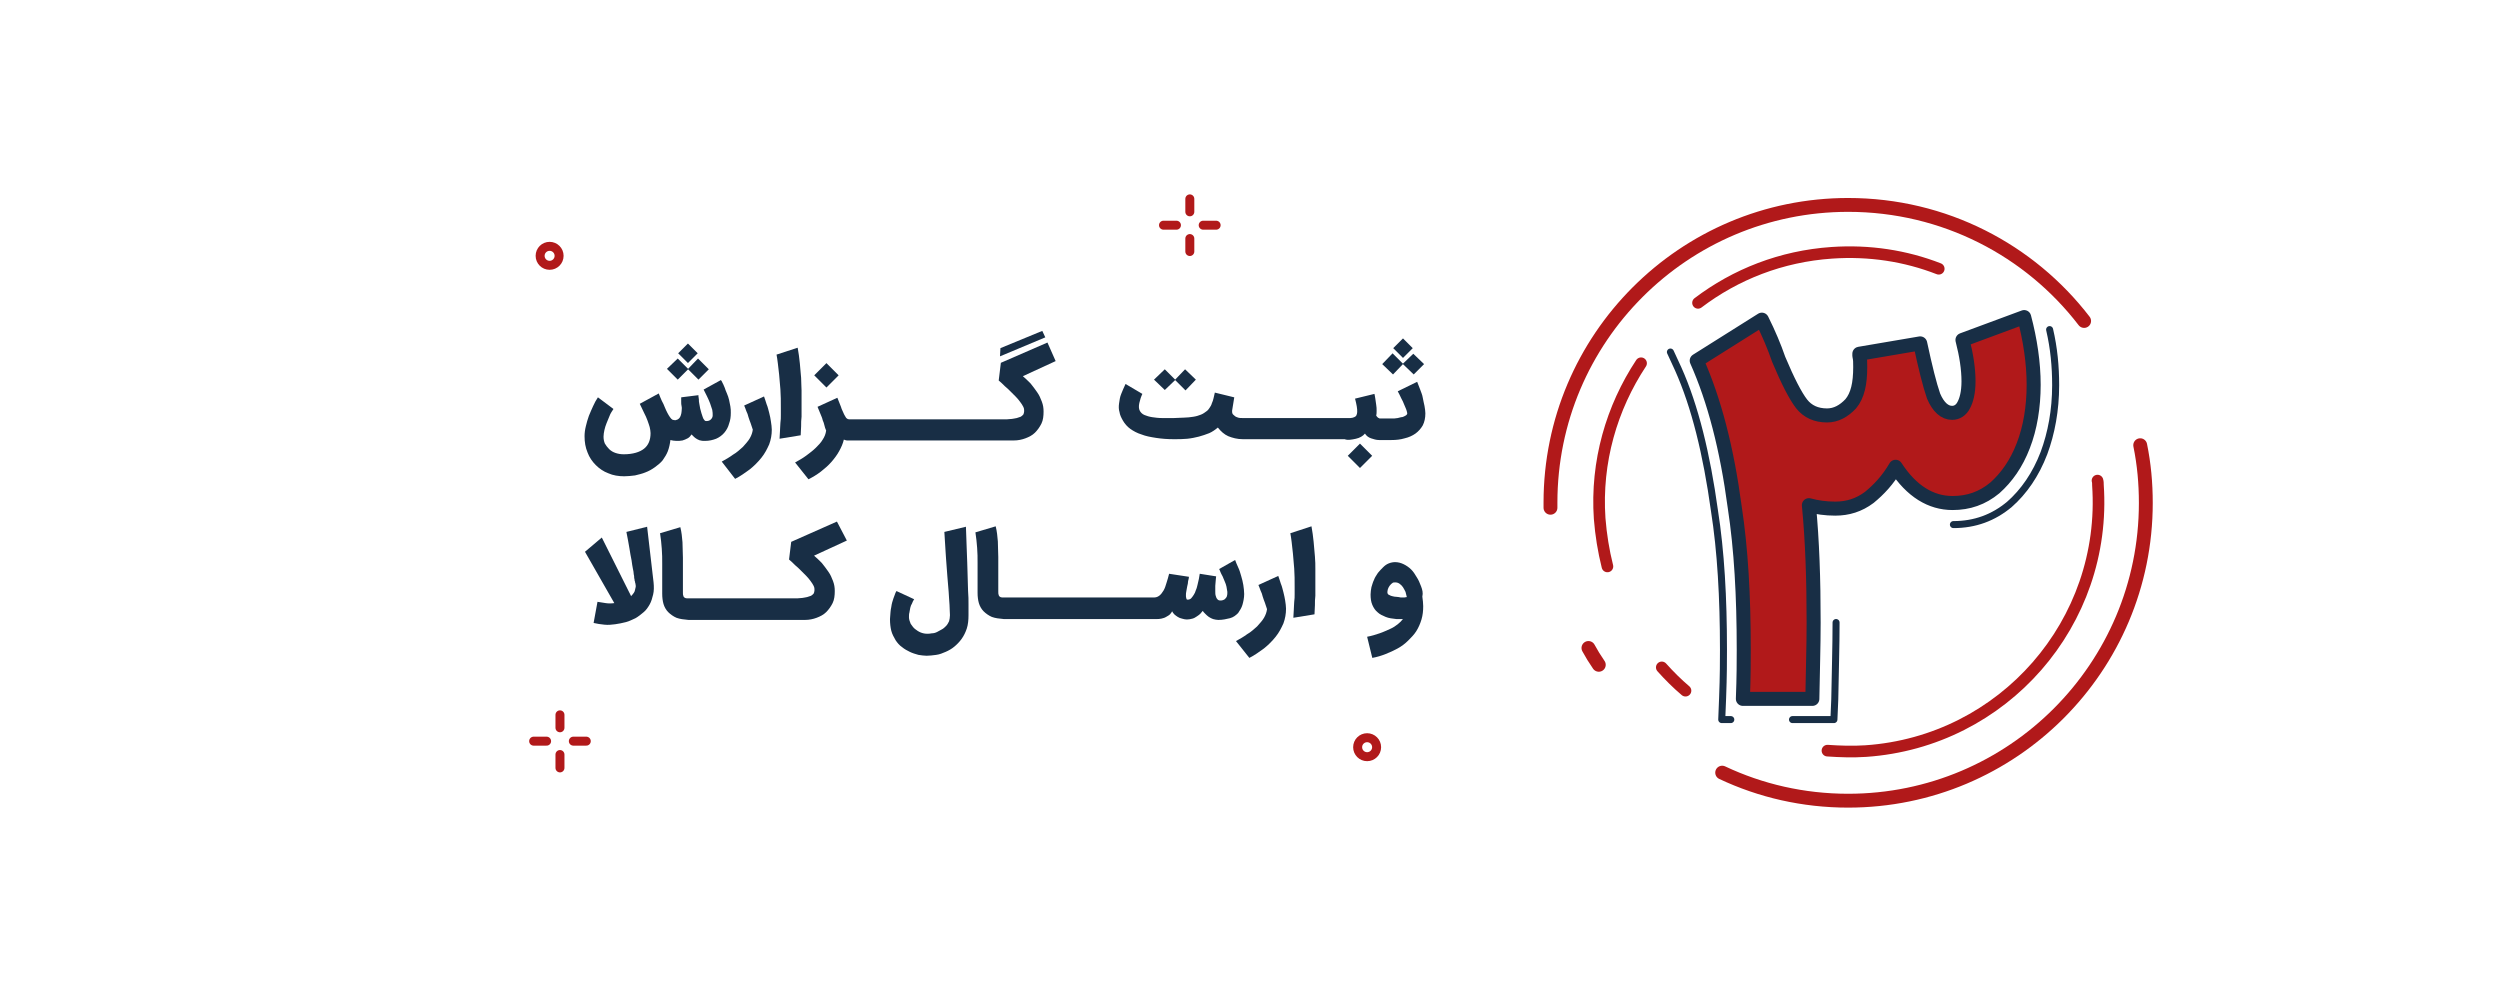 <svg xmlns="http://www.w3.org/2000/svg" xmlns:xlink="http://www.w3.org/1999/xlink" id="Layer_1" x="0px" y="0px" viewBox="0 0 579.5 233.1" style="enable-background:new 0 0 579.5 233.1;" xml:space="preserve"><style type="text/css">	.st0{fill:#B1191A;}	.st1{fill:none;stroke:#182E45;stroke-width:1.571;stroke-linecap:round;stroke-linejoin:round;stroke-miterlimit:10;}	.st2{fill:none;stroke:#182E45;stroke-width:3.142;stroke-linecap:round;stroke-linejoin:round;stroke-miterlimit:10;}	.st3{fill:none;stroke:#B1191A;stroke-width:3.213;stroke-linecap:round;stroke-linejoin:round;stroke-miterlimit:10;}	.st4{fill:none;stroke:#B1191A;stroke-width:2.695;stroke-linecap:round;stroke-linejoin:round;stroke-miterlimit:10;}	.st5{fill:#182E45;}	.st6{fill:none;stroke:#182E45;stroke-width:1.636;stroke-linecap:round;stroke-linejoin:round;stroke-miterlimit:10;}	.st7{fill:none;stroke:#182E45;stroke-width:3.272;stroke-linecap:round;stroke-linejoin:round;stroke-miterlimit:10;}	.st8{fill:none;stroke:#B1191A;stroke-width:3.23;stroke-linecap:round;stroke-linejoin:round;stroke-miterlimit:10;}	.st9{fill:none;stroke:#B1191A;stroke-width:2.709;stroke-linecap:round;stroke-linejoin:round;stroke-miterlimit:10;}	.st10{fill:none;stroke:#182E45;stroke-width:1.627;stroke-linecap:round;stroke-linejoin:round;stroke-miterlimit:10;}	.st11{fill:none;stroke:#182E45;stroke-width:3.255;stroke-linecap:round;stroke-linejoin:round;stroke-miterlimit:10;}	.st12{fill:none;stroke:#B1191A;stroke-width:2.083;stroke-linecap:round;stroke-linejoin:round;stroke-miterlimit:10;}</style><g>	<path class="st3" d="M483.1,74.4c-12.6-16.4-32.4-26.9-54.7-26.9h0c-38.1,0-69,30.9-69,69v0c0,0.4,0,0.8,0,1.2"></path>	<path class="st3" d="M399.2,179.1c8.9,4.2,18.8,6.5,29.2,6.5h0c38.1,0,69-30.9,69-69v0c0-4.6-0.4-9-1.3-13.4"></path>	<path class="st3" d="M368.2,150.2c0.7,1.3,1.5,2.6,2.4,3.9"></path></g><g>	<path class="st4" d="M423.6,174c2.9,0.2,5.9,0.3,8.9,0.1h0c31.9-2.2,56-29.8,53.8-61.7v0c0-0.3,0-0.7-0.1-1"></path>	<path class="st4" d="M385.2,154.7c1.7,1.9,3.6,3.8,5.5,5.4"></path>	<path class="st4" d="M380.4,84.2c-6.8,10.3-10.5,22.8-9.6,36v0c0.3,3.8,0.9,7.5,1.8,11.1"></path>	<path class="st4" d="M449.4,62.3c-7.7-3-16.1-4.3-24.8-3.7l0,0c-11.7,0.8-22.3,5-31,11.6"></path></g><g>			<rect x="157.9" y="80.3" transform="matrix(0.707 -0.707 0.707 0.707 -11.206 136.756)" class="st5" width="3.2" height="3.2"></rect>	<path class="st5" d="M154.8,104.6c0.3-0.8,0.5-1.7,0.6-2.6c0.4,0.1,0.9,0.2,1.4,0.2c0.5,0,0.9,0,1.4-0.1c0.4-0.1,0.8-0.3,1.2-0.5  c0.4-0.2,0.7-0.6,0.9-0.9c0.2,0.2,0.4,0.4,0.6,0.6c0.2,0.2,0.4,0.3,0.7,0.5c0.3,0.1,0.5,0.3,0.8,0.3c0.3,0.1,0.7,0.1,1,0.1  c1,0,1.8-0.2,2.6-0.5c0.7-0.3,1.4-0.8,1.9-1.4c0.5-0.6,0.9-1.3,1.1-2.1c0.3-0.8,0.4-1.6,0.4-2.5c0-0.5,0-1-0.1-1.5  c-0.1-0.5-0.2-1-0.3-1.5c-0.1-0.5-0.3-1-0.5-1.5c-0.2-0.5-0.4-0.9-0.5-1.3c-0.2-0.4-0.3-0.8-0.5-1.1c-0.1-0.3-0.3-0.6-0.4-0.7  l-4,2.2c0.3,0.5,0.5,1.1,0.8,1.6c0.3,0.6,0.5,1.1,0.7,1.6c0.2,0.5,0.3,1,0.5,1.5c0.1,0.5,0.1,0.9,0.1,1.3c0,0.4-0.2,0.7-0.4,0.9  c-0.2,0.2-0.5,0.4-1,0.4c-0.2,0-0.4,0-0.5-0.2c-0.2-0.2-0.3-0.4-0.4-0.7c-0.1-0.3-0.2-0.6-0.3-0.9c-0.1-0.4-0.2-0.7-0.3-1.1  c-0.1-0.4-0.1-0.7-0.2-1.1c-0.1-0.4-0.1-0.7-0.1-1c0-0.3-0.1-0.5-0.1-0.7l0-0.3l-4,0.5c0,0.3,0,0.7,0,1c0,0.4,0,0.7,0.1,1.1  s0,0.7,0,1.1c0,0.3-0.1,0.7-0.2,1c-0.1,0.3-0.2,0.5-0.4,0.7c-0.2,0.2-0.4,0.3-0.8,0.4c-0.2,0-0.4,0-0.7-0.1  c-0.2-0.1-0.4-0.3-0.6-0.6c-0.2-0.3-0.4-0.6-0.6-1c-0.2-0.4-0.4-0.8-0.6-1.3c-0.2-0.5-0.4-1-0.7-1.5c-0.2-0.5-0.5-1.1-0.7-1.7  l-4.4,2.4c0.4,0.8,0.7,1.5,1,2.1c0.3,0.6,0.6,1.2,0.8,1.8s0.4,1.1,0.5,1.5c0.1,0.5,0.2,0.9,0.2,1.4c0,1.6-0.5,2.8-1.5,3.6  c-1,0.8-2.6,1.3-4.7,1.3c-0.7,0-1.3-0.1-1.9-0.3c-0.6-0.2-1.1-0.5-1.5-0.9c-0.4-0.4-0.7-0.8-1-1.3c-0.2-0.5-0.3-1-0.3-1.6  c0-0.5,0.1-1,0.2-1.5c0.1-0.5,0.3-1.1,0.5-1.6c0.2-0.6,0.5-1.1,0.7-1.7s0.6-1.1,0.9-1.6l-3.6-2.7c-0.4,0.6-0.8,1.3-1.1,2  s-0.7,1.5-1,2.3c-0.3,0.8-0.5,1.6-0.7,2.4c-0.2,0.8-0.3,1.6-0.3,2.3c0,1.4,0.2,2.6,0.7,3.8c0.4,1.1,1.1,2.1,1.9,2.9  s1.8,1.5,2.9,1.9c1.1,0.5,2.4,0.7,3.7,0.7c0.8,0,1.7-0.1,2.5-0.2c0.8-0.2,1.7-0.4,2.4-0.7c0.8-0.3,1.5-0.7,2.2-1.2s1.3-1,1.8-1.6  C154,106.1,154.5,105.4,154.8,104.6z"></path>	<polygon class="st5" points="159.5,85.6 161.9,88 164.3,85.6 161.8,83.1 159.5,85.5 157.1,83.1 154.6,85.5 157.1,88  "></polygon>	<path class="st5" d="M170.4,111c1.2-0.6,2.3-1.4,3.4-2.2c1-0.8,1.9-1.7,2.7-2.7c0.8-1,1.3-2,1.8-3.1c0.4-1.1,0.6-2.2,0.6-3.4  c0-0.6-0.1-1.2-0.2-1.9c-0.1-0.6-0.2-1.3-0.4-2c-0.2-0.7-0.3-1.3-0.6-2c-0.2-0.6-0.4-1.3-0.6-1.8l-4.6,2.1c0.2,0.4,0.3,0.8,0.5,1.3  c0.2,0.4,0.4,0.9,0.5,1.4c0.2,0.5,0.3,1,0.5,1.4c0.2,0.5,0.3,1,0.5,1.5c-0.1,0.7-0.3,1.3-0.7,2c-0.4,0.7-1,1.3-1.6,2  c-0.7,0.6-1.4,1.3-2.3,1.8c-0.8,0.6-1.7,1.1-2.6,1.6L170.4,111z"></path>	<path class="st5" d="M180.6,86.8c0.1,1,0.2,2.2,0.3,3.5c0.1,1.3,0.1,2.7,0.1,4.3c0,0.5,0,1,0,1.6c0,0.6,0,1.2-0.1,1.8  c0,0.6-0.1,1.2-0.1,1.9c0,0.6-0.1,1.2-0.1,1.8l4.9-0.8c0-0.7,0.1-1.4,0.1-2.1c0-0.7,0-1.5,0.1-2.2c0-0.7,0-1.4,0-2.1  c0-0.7,0-1.3,0-1.8c0-0.6,0-1.4,0-2.2c0-0.9-0.1-1.8-0.1-2.9c-0.1-1.1-0.2-2.2-0.3-3.4c-0.1-1.2-0.3-2.4-0.5-3.6l-4.9,1.6  c0.1,0.5,0.2,1.2,0.3,2C180.4,84.9,180.5,85.8,180.6,86.8z"></path>	<rect x="189.6" y="85" transform="matrix(0.707 -0.707 0.707 0.707 -5.402 160.951)" class="st5" width="4" height="4"></rect>	<path class="st5" d="M208.6,102.1h11h0.5h11h0.5h3.4c1,0,1.9-0.2,2.7-0.5c0.8-0.3,1.6-0.7,2.2-1.3c0.6-0.6,1.1-1.3,1.5-2.1  c0.4-0.8,0.5-1.8,0.5-2.8c0-0.8-0.1-1.5-0.4-2.3c-0.3-0.8-0.6-1.5-1.1-2.2c-0.5-0.7-1-1.4-1.5-2c-0.6-0.6-1.2-1.2-1.8-1.7l7.6-3.5  l-1.9-4.3L232,84.1l-0.5,4.1c0.5,0.4,1,0.9,1.4,1.3c0.5,0.4,0.9,0.8,1.4,1.3c0.4,0.4,0.8,0.8,1.2,1.2c0.4,0.4,0.7,0.8,1,1.2  c0.3,0.4,0.5,0.7,0.7,1.1c0.2,0.4,0.2,0.7,0.2,1c0,0.3-0.1,0.6-0.2,0.8c-0.2,0.2-0.4,0.4-0.6,0.5c-0.3,0.1-0.6,0.2-0.9,0.3  c-0.3,0.1-0.7,0.1-1.1,0.2c-0.4,0-0.8,0.1-1.2,0.1c-0.4,0-0.8,0-1.2,0h-0.6H231h-11h-0.5h-11h-0.5h-10.9h-0.3  c-0.2,0-0.4-0.1-0.5-0.2c-0.2-0.1-0.3-0.4-0.5-0.7s-0.4-0.9-0.7-1.5c-0.2-0.7-0.6-1.5-1-2.6l-4.6,2.1c0.3,0.7,0.5,1.2,0.7,1.7  c0.2,0.5,0.4,0.9,0.5,1.4c0.2,0.4,0.3,0.8,0.4,1.2c0.1,0.4,0.2,0.8,0.4,1.2c-0.1,0.8-0.4,1.5-0.8,2.1c-0.4,0.7-1,1.3-1.6,1.9  c-0.6,0.6-1.4,1.2-2.2,1.8c-0.8,0.6-1.7,1.1-2.6,1.6l3.1,3.9c1-0.5,2-1.1,2.9-1.8c0.9-0.7,1.7-1.4,2.4-2.2c0.7-0.8,1.3-1.6,1.8-2.5  c0.5-0.9,0.9-1.8,1.1-2.7c0.3,0.1,0.5,0.2,0.7,0.2c0.1,0,0.2,0,0.2,0v0h0.3h0.3h10.9H208.6z"></path>	<polygon class="st5" points="241.6,76.7 231.9,80.7 231.8,82.6 242.3,78.2  "></polygon>	<polygon class="st5" points="272.4,88.1 274.8,90.5 277.2,88 274.7,85.6 272.4,88 270,85.6 267.5,88 270,90.4  "></polygon>	<rect x="313.3" y="103.7" transform="matrix(0.707 -0.707 0.707 0.707 17.594 253.841)" class="st5" width="4" height="4"></rect>	<path class="st5" d="M314.3,101.7c0.9-0.2,1.6-0.6,2.1-1.2c0.3,0.5,0.8,0.9,1.4,1.1c0.6,0.2,1.2,0.4,1.9,0.4v0h0.2h0.3h2.3  c1.1,0,2.1-0.1,3.1-0.4c0.9-0.2,1.8-0.6,2.5-1.1c0.7-0.5,1.3-1.2,1.7-1.9c0.4-0.8,0.6-1.7,0.6-2.8c0-0.5-0.1-1.1-0.2-1.7  c-0.1-0.6-0.3-1.2-0.4-1.9s-0.4-1.3-0.6-1.9c-0.2-0.6-0.5-1.2-0.7-1.8l-4.5,2.2c0.3,0.5,0.5,1,0.8,1.6c0.3,0.5,0.5,1,0.7,1.5  c0.2,0.5,0.4,0.9,0.5,1.2c0.1,0.4,0.2,0.6,0.2,0.8c0,0.2-0.1,0.3-0.2,0.4c-0.1,0.1-0.3,0.2-0.5,0.3c-0.2,0.1-0.4,0.2-0.7,0.2  c-0.3,0.1-0.5,0.1-0.8,0.2c-0.3,0-0.5,0.1-0.8,0.1c-0.3,0-0.5,0-0.7,0h-2h-0.3c-0.1,0-0.2,0-0.3,0c-0.1,0-0.2,0-0.3-0.1  c-0.1,0-0.2-0.1-0.3-0.2c-0.1-0.1-0.2-0.2-0.3-0.4c0.1-0.3,0.1-0.7,0.1-1.1c0-0.4,0-0.9-0.1-1.4c-0.1-0.5-0.1-0.9-0.2-1.4  c-0.1-0.4-0.1-0.8-0.2-1.1l-4.5,1.1c0.2,0.7,0.3,1.3,0.4,1.8s0.1,0.9,0.1,1.3c0,0.3-0.1,0.6-0.2,0.8c-0.1,0.2-0.3,0.3-0.5,0.4  c-0.2,0.1-0.6,0.2-0.9,0.2c-0.4,0-0.8,0-1.4,0h-0.5h-11h-0.5h-11h-0.5c-0.4,0-0.8,0-1.1-0.1c-0.3-0.1-0.6-0.2-0.8-0.4  c-0.2-0.2-0.4-0.3-0.5-0.5c-0.1-0.2-0.1-0.4-0.1-0.7l0.5-3.1l-4.5-1.1c-0.1,0.4-0.2,0.9-0.3,1.3c-0.1,0.4-0.2,0.8-0.4,1.2  c-0.1,0.4-0.3,0.7-0.5,1c-0.2,0.3-0.4,0.6-0.7,0.8c-0.4,0.3-0.8,0.6-1.3,0.8c-0.5,0.2-1.1,0.4-1.8,0.5c-0.7,0.1-1.4,0.2-2.1,0.2  c-0.8,0-1.6,0.1-2.4,0.1c-0.9,0-1.8,0-2.7,0c-0.9,0-1.6-0.1-2.3-0.2c-0.7-0.1-1.3-0.3-1.8-0.5c-0.5-0.2-0.9-0.6-1.1-1  c-0.1-0.2-0.2-0.5-0.2-0.8c0-0.3,0-0.6,0.1-1c0.1-0.4,0.2-0.7,0.3-1.1s0.3-0.7,0.4-1l-3.9-2.3c-0.4,0.8-0.7,1.6-1,2.3  c-0.3,0.7-0.4,1.5-0.5,2.2c-0.1,0.7-0.1,1.4,0.1,2c0.1,0.7,0.4,1.3,0.8,2c0.4,0.7,1,1.4,1.7,1.9c0.7,0.5,1.6,1,2.6,1.3  c1,0.4,2.1,0.6,3.4,0.8c1.3,0.2,2.6,0.3,4.1,0.3c1.1,0,2.1,0,3.1-0.1c1-0.1,1.9-0.3,2.7-0.5c0.8-0.2,1.6-0.5,2.4-0.8  c0.7-0.3,1.4-0.8,2-1.3c0.7,0.9,1.5,1.6,2.4,2c1,0.4,2.1,0.7,3.4,0.7v0h0.1h0.5h11h0.5h11h0.5h0v0  C312.4,102.1,313.4,101.9,314.3,101.7z"></path>	<polygon class="st5" points="325.2,84.4 327.7,86.8 330.1,84.4 327.6,82 325.2,84.3 322.8,81.9 320.4,84.4 322.9,86.8  "></polygon>			<rect x="323.7" y="79.1" transform="matrix(0.707 -0.707 0.707 0.707 38.172 253.637)" class="st5" width="3.2" height="3.2"></rect>	<path class="st5" d="M150,122.1l-4.8,1.2c0.3,1.4,0.5,2.7,0.7,3.8s0.3,2,0.5,2.8c0.1,0.8,0.2,1.4,0.3,1.9c0.1,0.5,0.2,0.9,0.2,1.3  c0.1,0.3,0.1,0.6,0.1,0.8c0,0.2,0.1,0.4,0.1,0.5c0,0.1,0,0.3,0.1,0.4c0,0.1,0,0.3,0.1,0.5c0.1,0.4,0.1,0.7,0,1  c-0.1,0.3-0.1,0.6-0.2,0.8c-0.1,0.2-0.2,0.4-0.4,0.6c-0.1,0.2-0.3,0.3-0.4,0.5l-6.8-13.6l-3.9,3.3l6.8,11.9c-0.7,0.1-1.4,0.1-2,0  c-0.7-0.1-1.3-0.2-1.9-0.3l-0.9,4.9c0.8,0.2,1.6,0.3,2.5,0.4c0.9,0.1,1.7,0,2.5-0.1c0.8-0.1,1.7-0.3,2.5-0.5  c0.8-0.2,1.5-0.6,2.2-0.9c0.7-0.4,1.3-0.9,1.9-1.4c0.6-0.5,1-1.1,1.4-1.8c0.4-0.7,0.6-1.5,0.8-2.3c0.2-0.8,0.2-1.8,0.1-2.8  L150,122.1z"></path>	<path class="st5" d="M194,120.9l-10.6,4.7l-0.5,4.1c0.5,0.4,1,0.9,1.4,1.3c0.5,0.4,0.9,0.8,1.4,1.3c0.4,0.4,0.8,0.8,1.2,1.2  c0.4,0.4,0.7,0.8,1,1.2c0.3,0.4,0.5,0.7,0.7,1.1c0.2,0.4,0.2,0.7,0.2,1c0,0.3-0.1,0.6-0.2,0.8c-0.2,0.2-0.4,0.4-0.6,0.5  c-0.3,0.1-0.6,0.2-0.9,0.3c-0.3,0.1-0.7,0.1-1.1,0.2c-0.4,0-0.8,0.1-1.2,0.1c-0.4,0-0.8,0-1.2,0h-0.6h-0.5h-11h-0.5h-11h-0.3  c-0.4,0-0.7,0-0.9-0.1c-0.2-0.1-0.4-0.3-0.4-0.5c-0.1-0.2-0.1-0.5-0.1-0.8c0-0.3,0-0.7,0-1c0-1.1,0-2.2,0-3.4c0-1.2,0-2.4,0-3.6  c0-1.2-0.1-2.4-0.1-3.6c-0.1-1.2-0.2-2.3-0.5-3.5l-4.7,1.4c0.2,1.2,0.3,2.4,0.4,3.6c0.1,1.2,0.1,2.3,0.1,3.5c0,1.2,0,2.3,0,3.5  c0,1.1,0,2.3,0,3.4c0,0.9,0.1,1.7,0.3,2.4c0.2,0.7,0.6,1.4,1.1,1.9c0.5,0.5,1.2,1,1.9,1.3c0.8,0.3,1.7,0.4,2.8,0.5v0h0.2h0.4h11  h0.5h11h0.5h3.4c1,0,1.9-0.2,2.7-0.5c0.8-0.3,1.6-0.7,2.2-1.3c0.6-0.6,1.1-1.3,1.5-2.1c0.4-0.8,0.5-1.8,0.5-2.8  c0-0.8-0.1-1.5-0.4-2.3c-0.3-0.8-0.6-1.5-1.1-2.2c-0.5-0.7-1-1.4-1.5-2c-0.6-0.6-1.2-1.2-1.8-1.7l7.6-3.5L194,120.9z"></path>	<path class="st5" d="M224.4,137c0-1.1-0.1-2.2-0.1-3.4c0-1.2-0.1-2.3-0.1-3.3c0-0.9-0.1-1.8-0.1-2.7c0-0.9-0.1-1.8-0.1-2.8v0  l-0.1-2.7l-5,1.2c0,0.5,0.1,1,0.1,1.6c0,0.5,0.1,1.1,0.1,1.6c0,0.5,0.1,1.1,0.1,1.6c0,0.5,0.1,1,0.1,1.5c0.1,1.4,0.2,2.7,0.3,4  c0.1,1.3,0.2,2.5,0.3,3.6c0.1,1.1,0.1,2.1,0.2,3c0,0.9,0.1,1.7,0.1,2.4c0,0.5-0.1,1-0.2,1.4c-0.2,0.4-0.4,0.8-0.7,1.1  c-0.3,0.3-0.6,0.6-1,0.8c-0.4,0.2-0.7,0.4-1.1,0.6c-0.4,0.2-0.8,0.3-1.2,0.3c-0.4,0.1-0.8,0.1-1.1,0.1c-0.5,0-1-0.1-1.5-0.3  c-0.5-0.2-0.9-0.5-1.3-0.8c-0.4-0.3-0.7-0.8-1-1.2c-0.2-0.5-0.4-1-0.4-1.5c0-0.4,0-0.8,0.1-1.1c0.1-0.4,0.1-0.7,0.2-1.1  c0.1-0.4,0.2-0.7,0.4-1c0.1-0.3,0.3-0.7,0.5-1l-4.1-1.9c-0.2,0.3-0.3,0.6-0.4,0.9c-0.1,0.3-0.2,0.6-0.3,0.8c-0.2,0.6-0.4,1.2-0.5,2  c-0.2,0.8-0.2,1.7-0.3,2.8c0,1,0.1,1.9,0.3,2.7c0.2,0.8,0.6,1.5,1,2.2c0.4,0.6,0.9,1.2,1.5,1.6c0.6,0.5,1.2,0.8,1.8,1.1  c0.6,0.3,1.3,0.5,2,0.7c0.7,0.1,1.3,0.2,1.9,0.2c0.7,0,1.4-0.1,2.2-0.2c0.8-0.1,1.5-0.4,2.2-0.7c0.7-0.3,1.4-0.7,2-1.2  c0.6-0.5,1.2-1.1,1.7-1.8c0.5-0.7,0.9-1.5,1.2-2.4c0.3-0.9,0.4-2,0.4-3.1c0-0.6,0-1.4,0-2.4C224.5,139.1,224.5,138.1,224.4,137z"></path>	<path class="st5" d="M288,140.2c0.2-0.7,0.4-1.6,0.4-2.5c0-0.7-0.1-1.4-0.2-2.1c-0.1-0.7-0.3-1.4-0.5-2.1c-0.2-0.7-0.4-1.4-0.7-2  c-0.3-0.6-0.5-1.2-0.7-1.7l-3.7,2.1c0.1,0.2,0.2,0.4,0.3,0.7c0.1,0.3,0.3,0.6,0.5,1c0.2,0.4,0.3,0.8,0.5,1.2  c0.2,0.4,0.3,0.8,0.4,1.2c0.1,0.4,0.1,0.8,0.2,1.2c0,0.4,0,0.7-0.1,1c-0.1,0.3-0.3,0.5-0.5,0.7c-0.3,0.2-0.6,0.3-1,0.3  c-0.3,0-0.6-0.1-0.7-0.3c-0.2-0.2-0.3-0.4-0.4-0.8c-0.1-0.3-0.1-0.7-0.1-1.1c0-0.4,0-0.8,0-1.2c0-0.4,0.1-0.8,0.1-1.2  s0.1-0.7,0.1-1l-3.8-0.6c-0.1,0.4-0.1,0.8-0.2,1.2c-0.1,0.4-0.2,0.9-0.3,1.3c-0.1,0.4-0.2,0.9-0.4,1.3c-0.1,0.4-0.3,0.8-0.5,1.1  c-0.2,0.3-0.4,0.6-0.6,0.8c-0.2,0.2-0.5,0.3-0.8,0.3c-0.2,0-0.3-0.1-0.3-0.3c-0.1-0.2-0.1-0.4-0.1-0.7s0-0.6,0.1-1s0.1-0.7,0.2-1.1  c0.1-0.4,0.2-0.8,0.2-1.2c0.1-0.4,0.2-0.7,0.2-1L271,133c-0.2,0.8-0.4,1.5-0.6,2.1c-0.2,0.7-0.4,1.3-0.7,1.8  c-0.3,0.5-0.6,0.9-1,1.2c-0.4,0.3-0.8,0.4-1.3,0.4h-0.3h-11h-0.5h-11h-0.5h-11h-0.3c-0.4,0-0.7,0-0.9-0.1c-0.2-0.1-0.4-0.3-0.4-0.5  c-0.1-0.2-0.1-0.5-0.1-0.8c0-0.3,0-0.7,0-1c0-1.1,0-2.2,0-3.4c0-1.2,0-2.4,0-3.6c0-1.2-0.1-2.4-0.1-3.6c-0.1-1.2-0.2-2.3-0.5-3.5  l-4.7,1.4c0.2,1.2,0.3,2.4,0.4,3.6c0.1,1.2,0.1,2.3,0.1,3.5c0,1.2,0,2.3,0,3.5c0,1.1,0,2.3,0,3.4c0,0.9,0.1,1.7,0.3,2.4  c0.2,0.7,0.6,1.4,1.1,1.9c0.5,0.5,1.2,1,1.9,1.3c0.8,0.3,1.7,0.4,2.8,0.5v0h0.2h0.4h11h0.5h11h0.5h11h0.5h0.1v0  c0.5,0,0.9,0,1.3-0.1c0.4-0.1,0.8-0.2,1.1-0.4c0.3-0.2,0.6-0.3,0.9-0.6c0.2-0.2,0.4-0.5,0.5-0.7c0.1,0.2,0.3,0.5,0.5,0.7  c0.2,0.2,0.5,0.4,0.8,0.6c0.3,0.2,0.6,0.3,1,0.4s0.7,0.2,1.1,0.2c0.5,0,0.9-0.1,1.3-0.2c0.4-0.1,0.7-0.3,1-0.5  c0.3-0.2,0.6-0.4,0.8-0.6c0.2-0.2,0.4-0.5,0.6-0.7c0.1,0.2,0.3,0.4,0.6,0.7c0.2,0.2,0.5,0.5,0.8,0.7c0.3,0.2,0.7,0.4,1,0.5  c0.4,0.1,0.8,0.2,1.2,0.2c1,0,1.9-0.2,2.7-0.4s1.4-0.7,1.9-1.2C287.4,141.5,287.8,140.9,288,140.2z"></path>	<path class="st5" d="M297.5,137.3c-0.2-0.7-0.3-1.3-0.6-2c-0.2-0.6-0.4-1.3-0.6-1.8l-4.6,2.1c0.2,0.4,0.3,0.8,0.5,1.3  c0.2,0.4,0.4,0.9,0.5,1.4c0.2,0.5,0.3,1,0.5,1.4c0.2,0.5,0.3,1,0.5,1.5c-0.1,0.7-0.3,1.3-0.7,2c-0.4,0.7-1,1.3-1.6,2  c-0.7,0.6-1.4,1.3-2.3,1.8c-0.8,0.6-1.7,1.1-2.6,1.6l3.1,3.9c1.2-0.6,2.3-1.4,3.4-2.2c1-0.8,1.9-1.7,2.7-2.7c0.8-1,1.3-2,1.8-3.1  c0.4-1.1,0.6-2.2,0.6-3.4c0-0.6-0.1-1.2-0.2-1.9C297.8,138.7,297.7,138,297.5,137.3z"></path>	<path class="st5" d="M304.8,129c-0.1-1.1-0.2-2.2-0.3-3.4c-0.1-1.2-0.3-2.4-0.5-3.6l-4.9,1.6c0.1,0.5,0.2,1.2,0.3,2  c0.1,0.8,0.2,1.7,0.3,2.7c0.1,1,0.2,2.2,0.3,3.5c0.1,1.3,0.1,2.7,0.1,4.3c0,0.5,0,1,0,1.6c0,0.6,0,1.2-0.1,1.8  c0,0.6-0.1,1.2-0.1,1.9c0,0.6-0.1,1.2-0.1,1.8l4.9-0.8c0-0.7,0.1-1.4,0.1-2.1c0-0.7,0-1.5,0.1-2.2c0-0.7,0-1.4,0-2.1  c0-0.7,0-1.3,0-1.8c0-0.6,0-1.4,0-2.2C304.9,131,304.9,130,304.8,129z"></path>	<path class="st5" d="M329.4,135.9c-0.3-0.8-0.6-1.5-1-2.1c-0.4-0.7-0.8-1.3-1.3-1.8c-0.5-0.5-1.1-0.9-1.7-1.2  c-0.6-0.3-1.3-0.5-2-0.5c-0.5,0-1,0.1-1.5,0.3c-0.5,0.2-0.9,0.5-1.3,0.9c-0.4,0.4-0.8,0.8-1.2,1.3c-0.3,0.5-0.7,1-0.9,1.6  c-0.3,0.6-0.4,1.1-0.6,1.7c-0.1,0.6-0.2,1.1-0.2,1.7c0,0.9,0.1,1.7,0.4,2.4c0.3,0.7,0.7,1.3,1.2,1.7c0.5,0.5,1.2,0.8,1.9,1.1  c0.7,0.3,1.6,0.4,2.5,0.5c0.1,0,0.2,0,0.3,0c0.1,0,0.3,0,0.4,0c0.1,0,0.3,0,0.4,0c0.2,0,0.3,0,0.4,0c-0.3,0.4-0.7,0.8-1.2,1.2  c-0.5,0.4-1.1,0.8-1.8,1.1c-0.7,0.3-1.5,0.7-2.4,1c-0.9,0.3-1.8,0.6-2.9,0.8l1.2,4.9c1.1-0.2,2.1-0.5,3.1-0.9  c1-0.4,1.9-0.8,2.8-1.3c0.9-0.5,1.7-1.1,2.4-1.8c0.7-0.7,1.4-1.4,1.9-2.2c0.5-0.8,0.9-1.7,1.2-2.7c0.3-1,0.4-2,0.4-3.1  c0-0.7-0.1-1.4-0.2-2.2C329.9,137.4,329.7,136.7,329.4,135.9z M325.1,138.5c-0.3,0-0.6,0-0.9-0.1c-0.3,0-0.6-0.1-1-0.1  c-0.3-0.1-0.6-0.1-0.8-0.2c-0.2-0.1-0.4-0.2-0.6-0.3c-0.1-0.1-0.2-0.3-0.2-0.4c0-0.2,0-0.5,0.1-0.8c0.1-0.3,0.2-0.5,0.4-0.8  c0.2-0.2,0.3-0.4,0.6-0.6c0.2-0.2,0.4-0.2,0.7-0.2c0.4,0,0.7,0.1,1,0.3c0.3,0.2,0.6,0.5,0.8,0.8c0.2,0.3,0.4,0.7,0.6,1.1  c0.1,0.4,0.2,0.8,0.3,1.2C325.7,138.5,325.4,138.5,325.1,138.5z"></path></g><g>	<g>		<path class="st0" d="M448.2,91.8c1.1,2.6,2.6,3.9,4.3,3.9c1.1,0,2.1-0.6,2.7-1.8c0.6-1.1,1.1-2.9,1.1-5.5c0-2.9-0.5-6.1-1.4-9.6   l14.3-5.3c1.4,5.3,2.2,10.6,2.2,15.7c0,5.1-0.8,10-2.4,14.1c-1.6,4.2-3.9,7.4-6.6,9.8c-2.9,2.4-6.1,3.5-9.8,3.5   c-5,0-9.5-2.7-13.2-8.4c-1.8,3.1-3.9,5.3-6.1,7.1c-2.4,1.8-5,2.6-7.9,2.6c-2.2,0-4.3-0.3-6.1-0.8c0.8,8.2,1.1,17.2,1.1,27.2   c0,5.6-0.2,11.4-0.3,17.7h-16.1c0.2-5.1,0.2-9,0.2-11.4c0-12.4-0.6-23.3-2.1-33.1c-1.8-13.5-4.7-24.7-8.8-33.9l15.1-9.5   c1.6,3.2,2.9,6.3,3.9,9.2c2.1,5,3.9,8.5,5.3,10.3c1.4,1.8,3.4,2.7,5.9,2.7c2.1,0,3.9-1,5.5-2.7c1.6-1.9,2.2-4.7,2.2-8.5   c0-1.1,0-1.9-0.2-2.6V82l14.1-2.4C446.3,85.2,447.3,89.2,448.2,91.8z"></path>	</g>	<path class="st10" d="M425.6,144.3c0,5.6-0.2,11.6-0.3,17.8l-0.2,4.7h-9.6"></path>	<path class="st10" d="M475.1,76.4c1,4.3,1.4,8.5,1.4,12.9c0,5.8-1,11.1-2.7,15.7c-1.9,5-4.7,9-8,11.9c-3.7,3.1-8,4.7-13,4.7"></path>	<path class="st10" d="M401.2,166.8h-2.1l0.2-5c0.2-5.1,0.2-9,0.2-11.2c0-12-0.6-22.8-2.1-32.3c-1.8-13-4.5-24.1-8.4-32.8l-1.8-3.9"></path>	<path class="st11" d="M448.2,91.8c1.1,2.6,2.6,3.9,4.3,3.9c1.1,0,2.1-0.6,2.7-1.8c0.6-1.1,1.1-2.9,1.1-5.5c0-2.9-0.5-6.1-1.4-9.6  l14.3-5.3c1.4,5.3,2.2,10.6,2.2,15.7c0,5.1-0.8,10-2.4,14.1c-1.6,4.2-3.9,7.4-6.6,9.8c-2.9,2.4-6.1,3.5-9.8,3.5  c-5,0-9.5-2.7-13.2-8.4c-1.8,3.1-3.9,5.3-6.1,7.1c-2.4,1.8-5,2.6-7.9,2.6c-2.2,0-4.3-0.3-6.1-0.8c0.8,8.2,1.1,17.2,1.1,27.2  c0,5.6-0.2,11.4-0.3,17.7h-16.1c0.2-5.1,0.2-9,0.2-11.4c0-12.4-0.6-23.3-2.1-33.1c-1.8-13.5-4.7-24.7-8.8-33.9l15.1-9.5  c1.6,3.2,2.9,6.3,3.9,9.2c2.1,5,3.9,8.5,5.3,10.3c1.4,1.8,3.4,2.7,5.9,2.7c2.1,0,3.9-1,5.5-2.7c1.6-1.9,2.2-4.7,2.2-8.5  c0-1.1,0-1.9-0.2-2.6V82l14.1-2.4C446.3,85.2,447.3,89.2,448.2,91.8z"></path></g><g>	<line class="st12" x1="135.9" y1="171.8" x2="132.9" y2="171.8"></line>	<line class="st12" x1="126.7" y1="171.8" x2="123.7" y2="171.8"></line>	<line class="st12" x1="129.8" y1="168.7" x2="129.8" y2="165.7"></line>	<line class="st12" x1="129.8" y1="178" x2="129.8" y2="174.9"></line></g><g>	<line class="st12" x1="281.9" y1="52.2" x2="278.9" y2="52.2"></line>	<line class="st12" x1="272.7" y1="52.2" x2="269.7" y2="52.2"></line>	<line class="st12" x1="275.8" y1="49.1" x2="275.8" y2="46.1"></line>	<line class="st12" x1="275.8" y1="58.3" x2="275.8" y2="55.3"></line></g><circle class="st12" cx="316.9" cy="173.2" r="2.2"></circle><circle class="st12" cx="127.4" cy="59.3" r="2.2"></circle></svg>